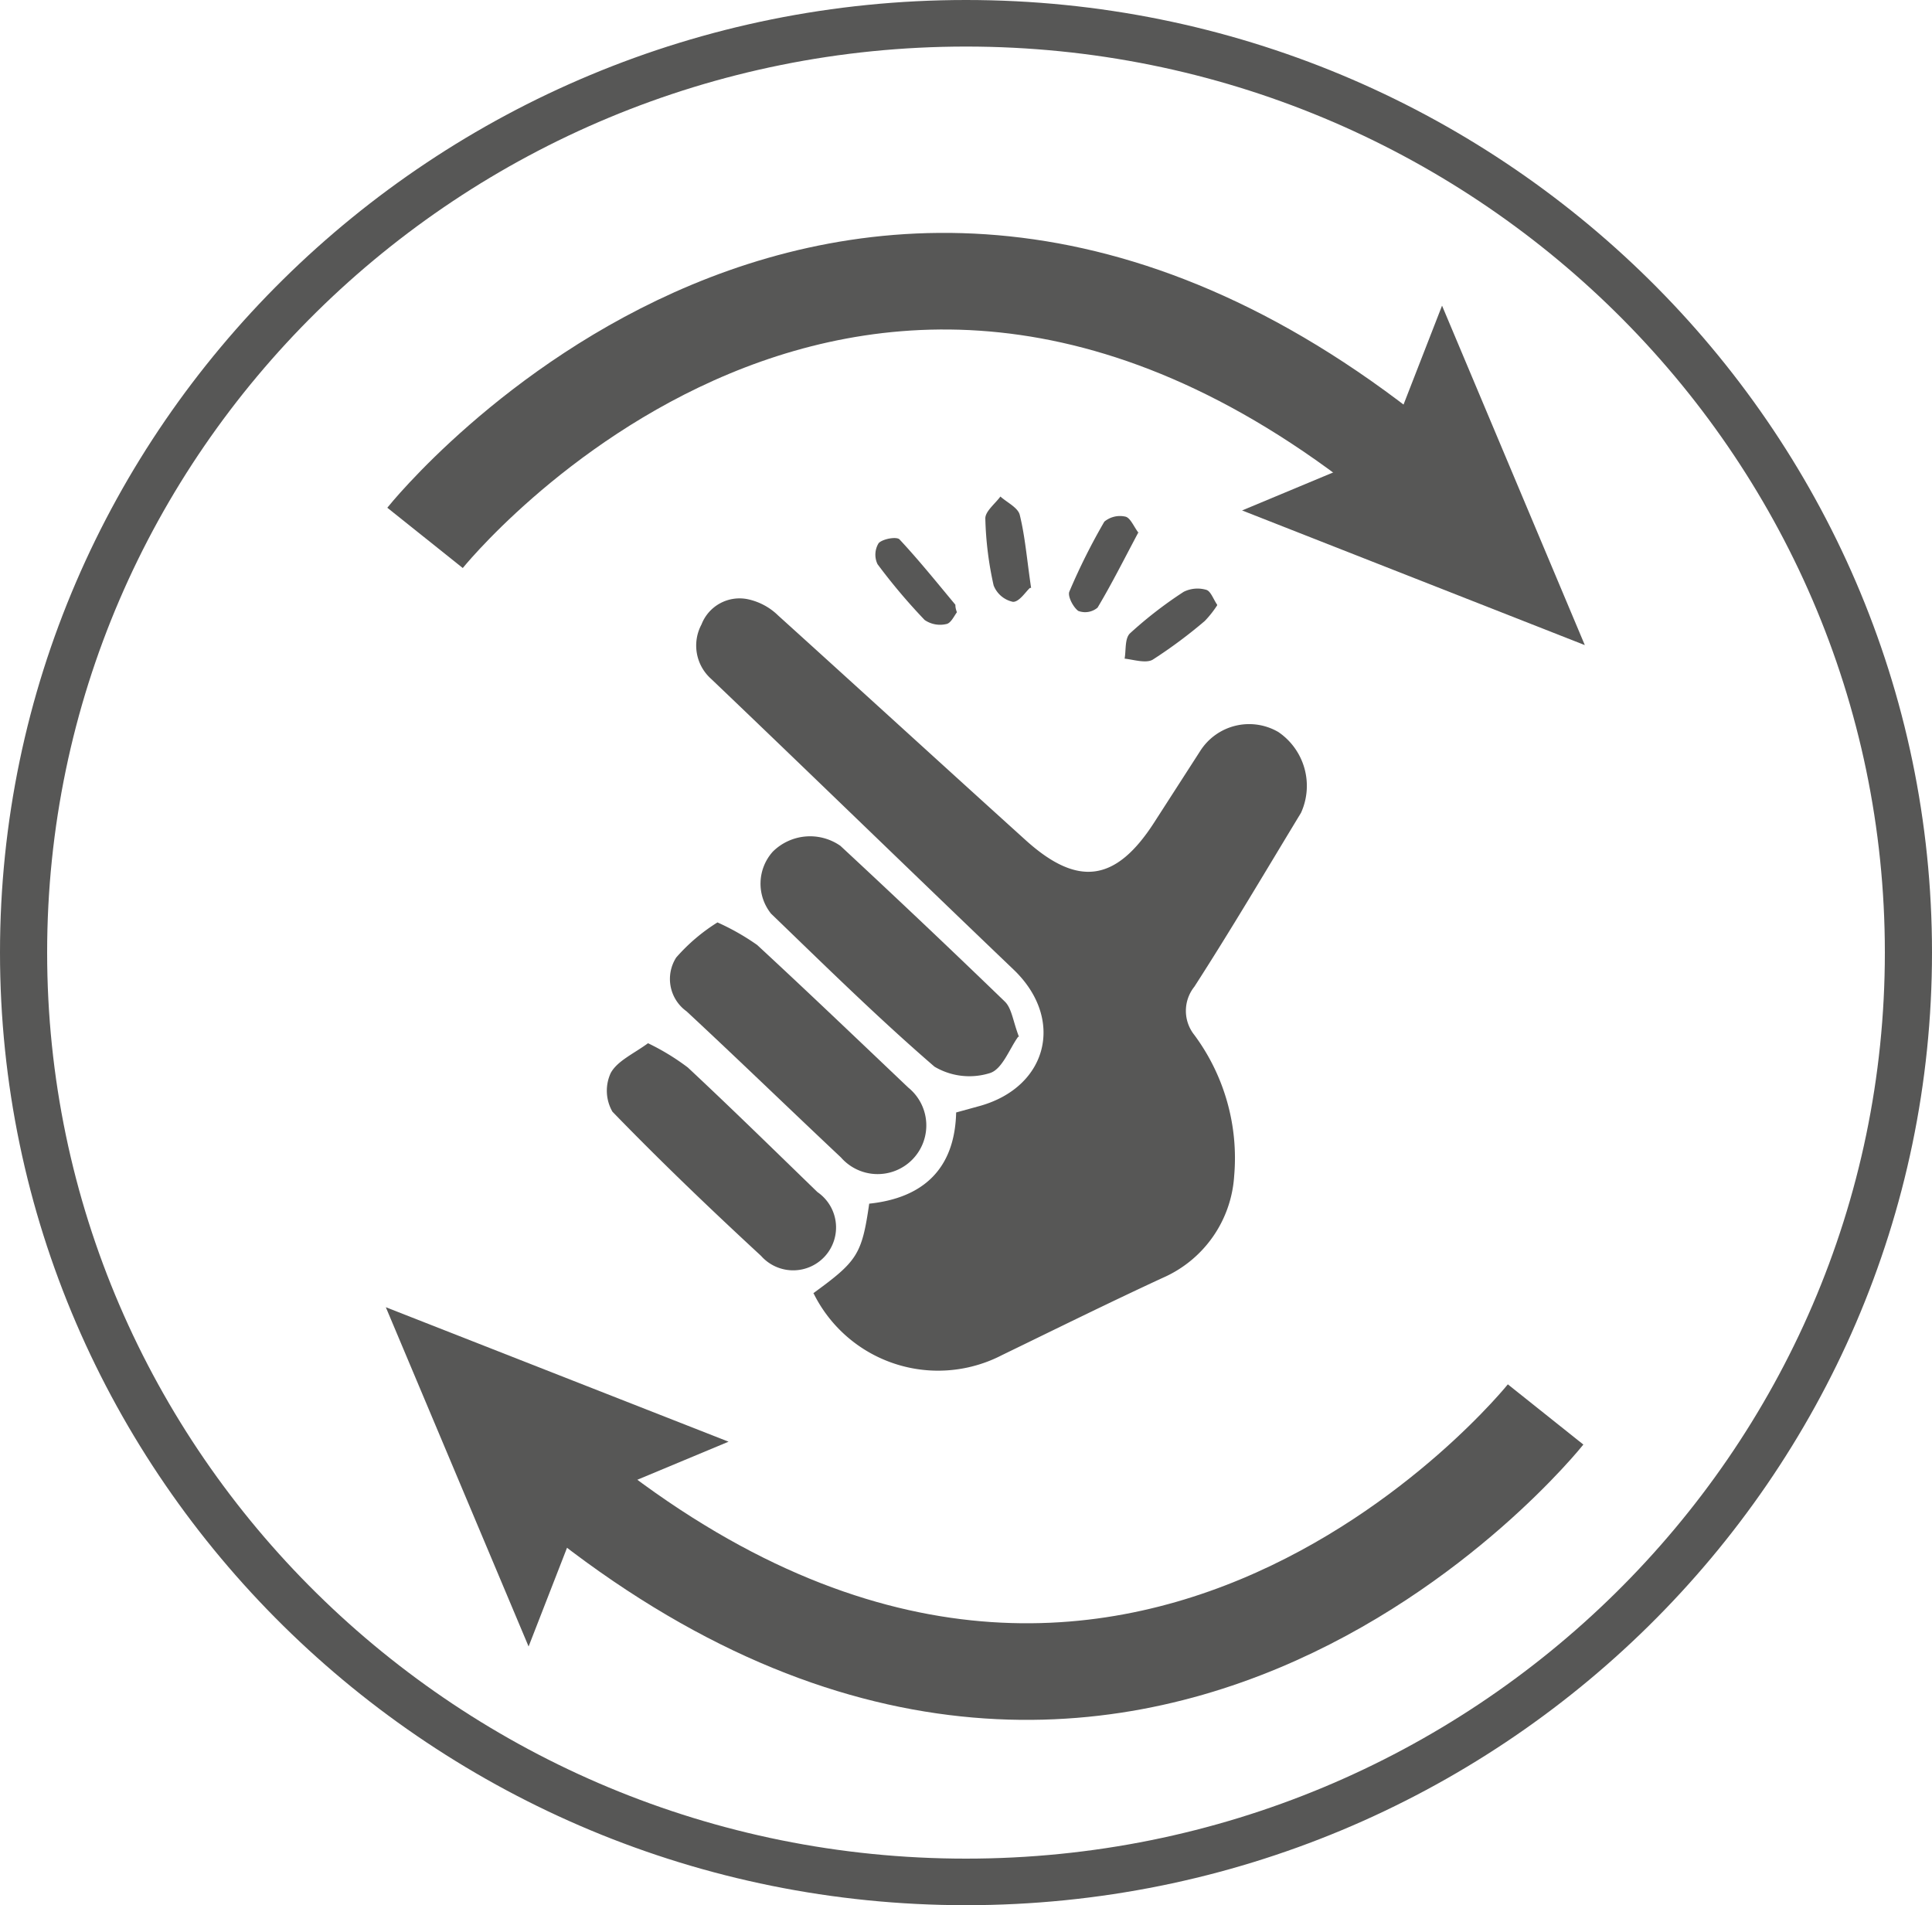 <?xml version="1.0" encoding="UTF-8"?> <svg xmlns="http://www.w3.org/2000/svg" id="Warstwa_1" data-name="Warstwa 1" viewBox="0 0 100 98.61"><defs><style>.cls-1{fill:#575756;}.cls-2{fill:none;stroke:#575756;stroke-miterlimit:10;stroke-width:5px;}</style></defs><title>latwy_motaz_demontaz</title><path class="cls-1" d="M50,0C22.43,0,0,22.12,0,49.3S22.43,98.61,50,98.61s50-22.12,50-49.31S77.57,0,50,0Zm0,96.2c-26.22,0-47.56-21-47.56-46.9S23.78,2.41,50,2.41s47.56,21,47.56,46.89S76.22,96.2,50,96.2Z"></path><path class="cls-1" d="M42.09,66.94c2.28-1.66,2.52-2,2.9-4.64,2.76-.29,4.43-1.77,4.5-4.72l1.27-.35c3.47-1,4.34-4.47,1.75-7-5.23-5-10.45-10.08-15.7-15.09a2.31,2.31,0,0,1-.5-2.82,2.11,2.11,0,0,1,2.42-1.3,3.2,3.2,0,0,1,1.55.84c4.27,3.86,8.51,7.74,12.78,11.6,2.72,2.47,4.69,2.2,6.68-.89l2.37-3.68a3,3,0,0,1,4.06-1,3.37,3.37,0,0,1,1.17,4.18c-1.82,3-3.62,6.05-5.52,9a2,2,0,0,0,0,2.5,10.7,10.7,0,0,1,2.06,7.3,6.18,6.18,0,0,1-3.7,5.27c-2.79,1.29-5.54,2.65-8.32,4a7.19,7.19,0,0,1-9.76-3.22"></path><path class="cls-1" d="M52.7,53.66c-.45.62-.82,1.68-1.46,1.88a3.54,3.54,0,0,1-2.87-.33c-2.92-2.52-5.68-5.24-8.46-7.92A2.48,2.48,0,0,1,40,44.08a2.74,2.74,0,0,1,3.5-.3q4.31,4,8.52,8.07c.35.35.41,1,.72,1.81"></path><path class="cls-1" d="M37.13,47.74a12.29,12.29,0,0,1,2.06,1.17c2.63,2.43,5.22,4.91,7.82,7.38a2.52,2.52,0,1,1-3.48,3.62c-2.68-2.52-5.32-5.08-8-7.57A2.06,2.06,0,0,1,35,49.56a9.56,9.56,0,0,1,2.14-1.82"></path><path class="cls-1" d="M33.55,54a12.1,12.1,0,0,1,2.05,1.25c2.27,2.12,4.48,4.29,6.71,6.45A2.22,2.22,0,1,1,39.39,65c-2.62-2.42-5.21-4.9-7.69-7.46a2.18,2.18,0,0,1-.09-2c.34-.63,1.19-1,1.94-1.55"></path><path class="cls-1" d="M63,31.33a5.32,5.32,0,0,1-.64.81,24.94,24.94,0,0,1-2.69,2c-.35.21-1,0-1.46-.05.08-.45,0-1.06.29-1.32a21.3,21.3,0,0,1,2.77-2.14,1.61,1.61,0,0,1,1.17-.1c.23.07.36.48.56.77"></path><path class="cls-1" d="M53.31,30.43c-.21.18-.55.73-.88.72a1.38,1.38,0,0,1-1-.85A17.68,17.68,0,0,1,51,26.83c0-.37.51-.76.78-1.13.35.31.9.57,1,.94.28,1.13.37,2.31.59,3.79"></path><path class="cls-1" d="M49.53,31.69c-.14.18-.31.57-.55.61a1.41,1.41,0,0,1-1.12-.21,30.56,30.56,0,0,1-2.44-2.89,1.14,1.14,0,0,1,.06-1.09c.21-.22.93-.35,1.08-.19,1,1.07,1.94,2.24,2.89,3.38,0,.06,0,.18.08.39"></path><path class="cls-1" d="M58.93,27.54c-.73,1.37-1.38,2.67-2.12,3.91a1,1,0,0,1-1,.17c-.27-.2-.56-.77-.46-1A32.38,32.38,0,0,1,57.16,27a1.27,1.27,0,0,1,1.09-.26c.26.06.43.51.68.84"></path><path class="cls-2" d="M22,27.84S44.24,0,73.61,24.92"></path><polygon class="cls-1" points="64.29 26.42 71.72 23.32 74.64 15.82 82.03 33.39 64.29 26.42"></polygon><path class="cls-2" d="M80,73.21S57.76,101.1,28.39,76.13"></path><polygon class="cls-1" points="37.71 74.62 30.28 77.72 27.36 85.22 19.97 67.66 37.71 74.62"></polygon></svg> 